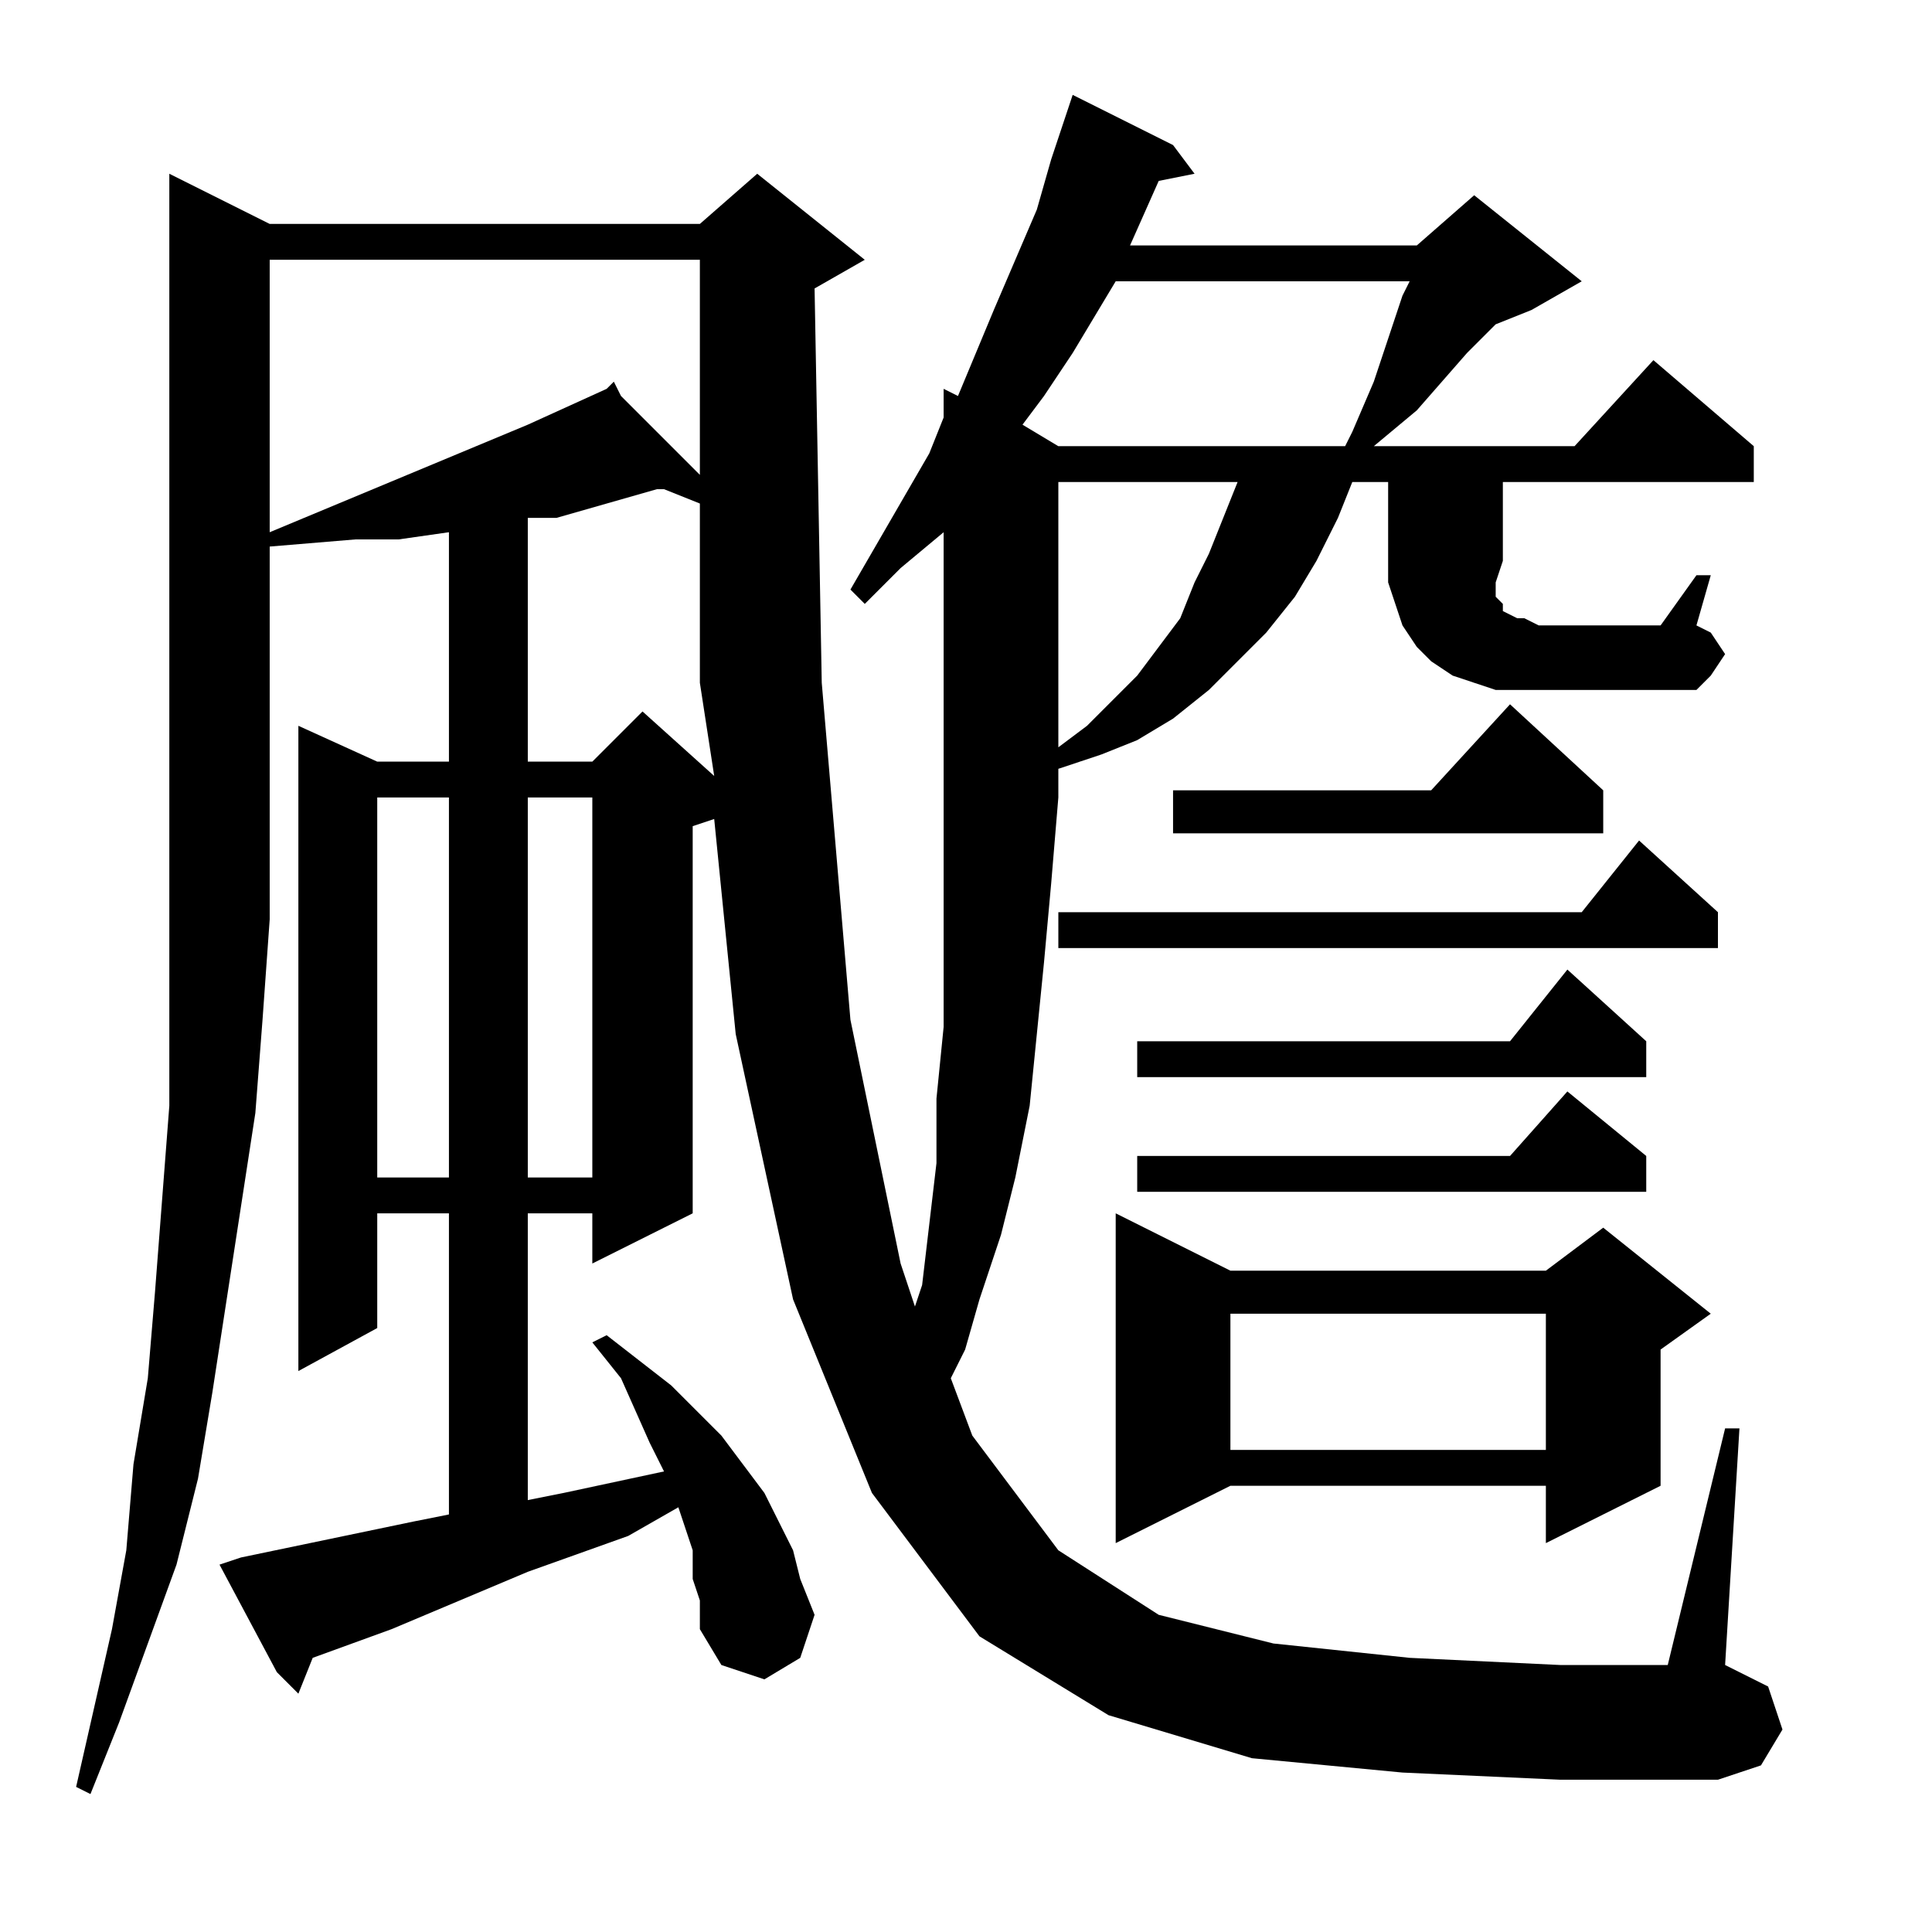 <?xml version="1.0" encoding="utf-8"?>
<!-- Generator: Adobe Illustrator 16.0.0, SVG Export Plug-In . SVG Version: 6.00 Build 0)  -->
<!DOCTYPE svg PUBLIC "-//W3C//DTD SVG 1.1//EN" "http://www.w3.org/Graphics/SVG/1.1/DTD/svg11.dtd">
<svg version="1.1" id="图层_1" xmlns="http://www.w3.org/2000/svg" xmlns:xlink="http://www.w3.org/1999/xlink" x="0px" y="0px"
	 width="1000px" height="1000px" viewBox="0 0 1000 1000" enable-background="new 0 0 1000 1000" xml:space="preserve">
<path d="M777.875,290.32l-3.711,11.133v7.422l3.711,3.711v3.711l7.422,3.711h3.711l7.422,3.711h63.086l18.555-25.977h7.422
	l-7.422,25.977l7.422,3.711l7.422,11.133l-7.422,11.133l-7.422,7.422H796.43h-11.133h-11.133l-11.133-3.711l-11.133-3.711
	l-11.133-7.422l-7.422-7.422l-7.422-11.133l-3.711-11.133l-3.711-11.133V290.32V249.5h-18.555l-7.422,18.555l-11.133,22.266
	l-11.133,18.555l-14.844,18.555l-14.844,14.844l-14.844,14.844l-18.555,14.844l-18.555,11.133l-18.555,7.422l-22.266,7.422v-3.711
	v18.555l-3.711,44.531l-3.711,40.82l-3.711,37.109l-3.711,37.109l-7.422,37.109l-7.422,29.688l-11.133,33.398l-7.422,25.977
	l-7.422,14.844l11.133,29.688l44.531,59.375l51.953,33.398l59.375,14.844l70.508,7.422l77.93,3.711h55.664l29.688-122.461h7.422
	l-7.422,122.461l22.266,11.133l7.422,22.266l-11.133,18.555l-22.266,7.422h-81.641l-81.641-3.711l-77.93-7.422l-74.219-22.266
	l-66.797-40.82l-55.664-74.219l-40.82-100.195l-29.688-137.305l-11.133-111.328l-11.133,3.711v200.391l-51.953,25.977v-25.977
	h-33.398v148.438l18.555-3.711l51.953-11.133l-7.422-14.844l-14.844-33.398l-14.844-18.555l7.422-3.711l33.398,25.977l11.133,11.133
	l14.844,14.844l11.133,14.844l11.133,14.844l14.844,29.688l3.711,14.844l7.422,18.555l-7.422,22.266l-18.555,11.133l-22.266-7.422
	L362.25,843.25v-14.844l-3.711-11.133V802.43l-3.711-11.133l-3.711-11.133l-25.977,14.844l-51.953,18.555L202.68,843.25
	l-40.82,14.844l-7.422,18.555l-11.133-11.133l-29.688-55.664l11.133-3.711l89.063-18.555l18.555-3.711V628.016h-37.109v59.375
	l-40.82,22.266V375.672l40.82,18.555h37.109v-118.75l-25.977,3.711h-22.266l-44.531,3.711v-3.711v196.68l-3.711,51.953
	l-3.711,48.242l-7.422,48.242l-7.422,48.242l-7.422,48.242l-7.422,44.531l-11.133,44.531l-14.844,40.82l-14.844,40.82L46.82,928.602
	l-7.422-3.711l18.555-81.641l7.422-40.82l3.711-44.531l7.422-44.531l3.711-44.531l3.711-48.242l3.711-48.242v-48.242v-51.953V89.93
	l51.953,25.977H362.25l29.688-25.977l55.664,44.531l-25.977,14.844l3.711,204.102L440.18,527.82l25.977,126.172l7.422,22.266
	l3.711-11.133l7.422-63.086v-33.398l3.711-37.109v-37.109v-40.82v-40.82V275.477l-22.266,18.555l-18.555,18.555l-7.422-7.422
	L481,234.656l7.422-18.555v-14.844l7.422,3.711l18.555-44.531l22.266-51.953l7.422-25.977l7.422-22.266l3.711-11.133l51.953,25.977
	l11.133,14.844l-18.555,3.711l-14.844,33.398h148.438l29.688-25.977l55.664,44.531l-25.977,14.844l-18.555,7.422l-14.844,14.844
	l-25.977,29.688l-22.266,18.555h103.906l40.82-44.531l51.953,44.531V249.5H777.875V290.32z M139.594,134.461v141.016l133.594-55.664
	l40.82-18.555l3.711-3.711l3.711,7.422l40.82,40.82v-70.508v-40.82H139.594z M195.258,412.781v196.68h37.109v-196.68H195.258z
	 M339.984,253.211l-51.953,14.844h-14.844v126.172h33.398l25.977-25.977l37.109,33.398l-7.422-48.242v-92.773l-18.555-7.422H339.984
	z M273.188,412.781v196.68h33.398v-196.68H273.188z M577.484,145.594l-22.266,37.109l-14.844,22.266l-11.133,14.844l18.555,11.133
	h148.438l3.711-7.422l11.133-25.977l7.422-22.266l7.422-22.266l3.711-7.422H577.484z M547.797,249.5v137.305l14.844-11.133
	l25.977-25.977l11.133-14.844l11.133-14.844l7.422-18.555l7.422-14.844l7.422-18.555l7.422-18.555H547.797z M889.203,472.156v18.555
	H547.797v-18.555h270.898l29.688-37.109L889.203,472.156z M636.859,657.703h163.281l29.688-22.266l55.664,44.531l-25.977,18.555
	v70.508l-59.375,29.688v-29.688H636.859l-59.375,29.688V628.016L636.859,657.703z M852.094,538.953v18.555H588.617v-18.555h192.969
	l29.688-37.109L852.094,538.953z M852.094,598.328v18.555H588.617v-18.555h192.969l29.688-33.398L852.094,598.328z M829.828,409.07
	v22.266H607.172V409.07h133.594l40.82-44.531L829.828,409.07z M636.859,679.969v70.508h163.281v-70.508H636.859z"/>
</svg>
